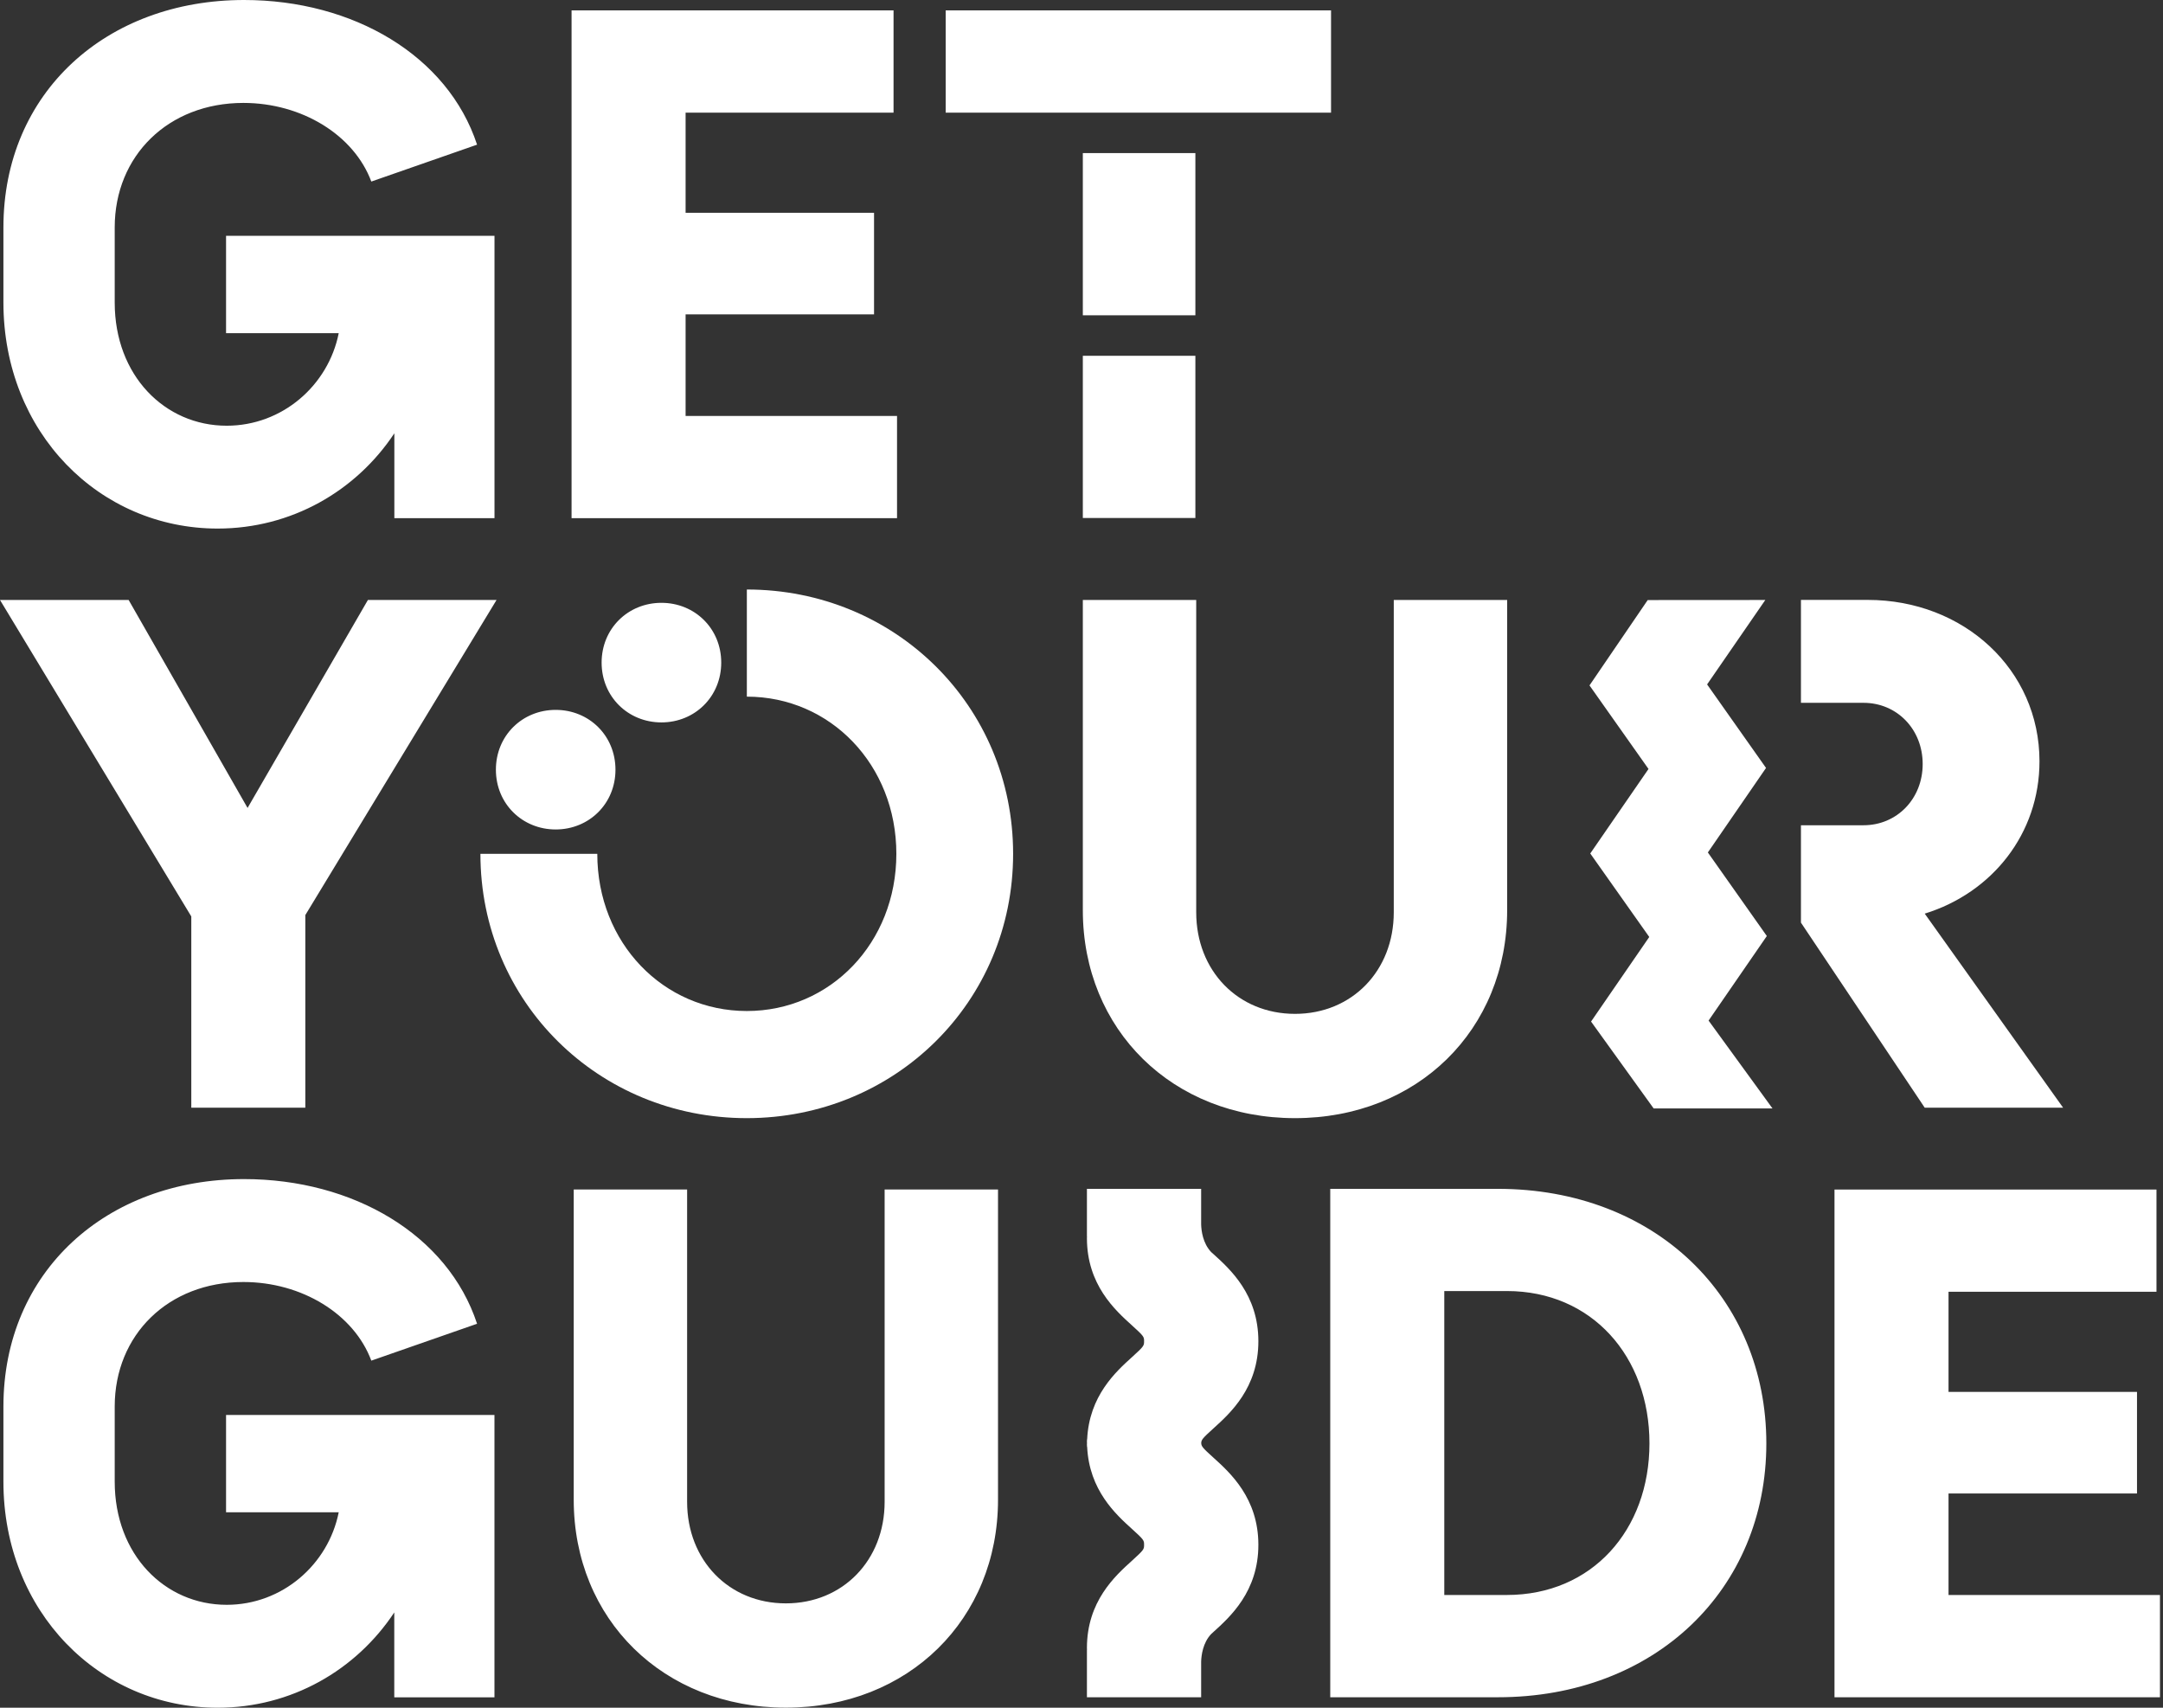 <svg width="57" height="45" viewBox="0 0 57 45" fill="none" xmlns="http://www.w3.org/2000/svg">
<rect x="0" y="0" width="57" height="45" fill="#333333" stroke="none"/>
<path d="M14.643 18.706C13.764 18.706 13.068 19.384 13.068 20.282C13.068 21.179 13.764 21.857 14.643 21.857C15.523 21.857 16.219 21.179 16.219 20.282C16.219 19.384 15.523 18.706 14.643 18.706ZM23.639 10.96H18.067V8.284H23.033V5.608H18.067V2.969H23.547V0.274H15.062V13.654H23.639V10.96ZM17.43 19.036C18.31 19.036 19.006 18.357 19.006 17.46C19.006 16.563 18.31 15.885 17.43 15.885C16.55 15.885 15.854 16.563 15.854 17.46C15.854 18.357 16.55 19.036 17.43 19.036ZM5.736 13.928C7.68 13.928 9.384 12.939 10.392 11.418V13.654H13.031V6.214H5.957V8.78H8.926C8.652 10.154 7.441 11.218 5.974 11.218C4.343 11.218 3.023 9.897 3.023 7.973V5.993C3.023 4.105 4.434 2.712 6.413 2.712C7.952 2.712 9.327 3.555 9.785 4.784L12.572 3.812C11.801 1.466 9.309 0 6.432 0C2.804 0 0.09 2.438 0.09 5.993V7.973C0.092 11.399 2.62 13.928 5.736 13.928ZM31.501 4.034H28.535V8.309H31.501V4.034ZM35.076 0.274H24.921V2.969H35.076V0.274ZM5.041 29.189H8.046V24.113L13.085 15.81H9.695L6.524 21.29L3.39 15.81H0L5.041 24.149V29.189ZM31.501 9.376H28.535V13.649H31.501V9.376ZM54.368 29.189L50.721 24.075C52.499 23.525 53.745 21.967 53.745 20.061C53.745 17.642 51.748 15.808 49.218 15.808H47.459V18.52H49.109C49.988 18.52 50.667 19.216 50.667 20.133C50.667 21.049 49.988 21.746 49.109 21.746H47.459V24.312L50.721 29.189H54.368ZM39.473 31.327H35.055V44.724H39.473C43.614 44.724 46.547 41.884 46.547 38.035C46.547 34.186 43.614 31.327 39.473 31.327ZM39.71 42.029H38.06V34.02H39.71C41.947 34.02 43.467 35.743 43.467 38.033C43.467 40.324 41.947 42.029 39.71 42.029ZM51.348 39.354H56.315V36.678H51.348V34.039H56.828V31.346H48.343V44.724H56.92V42.029H51.348V39.354ZM46.56 24.665L45.006 22.463L46.539 20.236L44.986 18.035L46.52 15.81L43.421 15.812L41.887 18.061L43.442 20.263L41.907 22.49L43.462 24.69L41.928 26.919L43.578 29.209H46.71L45.025 26.893L46.56 24.665ZM39.717 23.984V15.81H36.729V24.04C36.729 25.579 35.629 26.716 34.126 26.716C32.623 26.716 31.523 25.579 31.523 24.04V15.81H28.535V23.984C28.535 27.137 30.9 29.464 34.126 29.464C37.352 29.464 39.717 27.136 39.717 23.984ZM23.312 39.574C23.312 41.113 22.212 42.25 20.709 42.25C19.207 42.25 18.107 41.113 18.107 39.574V31.344H15.119V39.519C15.119 42.672 17.484 44.998 20.709 44.998C23.935 44.998 26.3 42.672 26.3 39.519V31.344H23.312V39.574ZM5.957 39.85H8.926C8.652 41.224 7.441 42.288 5.974 42.288C4.343 42.288 3.023 40.967 3.023 39.043V37.063C3.023 35.175 4.434 33.782 6.413 33.782C7.953 33.782 9.327 34.625 9.785 35.854L12.572 34.882C11.801 32.536 9.309 31.07 6.432 31.07C2.804 31.07 0.09 33.508 0.09 37.063V39.043C0.09 42.47 2.62 45 5.735 45C7.678 45 9.382 44.011 10.39 42.489V44.726H13.03V37.285H5.957V39.85Z" fill="white"/>
<path d="M19.681 15.534V18.357C21.881 18.357 23.621 20.153 23.621 22.499C23.621 24.845 21.881 26.641 19.681 26.641C17.482 26.641 15.74 24.845 15.74 22.499H12.66C12.66 26.403 15.777 29.464 19.679 29.464C23.583 29.464 26.698 26.403 26.698 22.499C26.698 18.595 23.585 15.534 19.681 15.534ZM31.973 37.643C32.417 37.242 33.161 36.572 33.161 35.343C33.161 34.115 32.417 33.444 31.973 33.043C31.955 33.026 31.937 33.01 31.918 32.994C31.696 32.761 31.658 32.427 31.653 32.268V31.327H28.643V32.579H28.645C28.645 32.595 28.643 32.609 28.643 32.625C28.643 33.853 29.386 34.524 29.83 34.925C30.149 35.213 30.149 35.228 30.149 35.343C30.149 35.459 30.149 35.473 29.83 35.762C29.404 36.147 28.702 36.784 28.649 37.927H28.646C28.646 37.949 28.643 37.97 28.643 37.99C28.643 38.003 28.645 38.014 28.645 38.025C28.645 38.038 28.643 38.049 28.643 38.06C28.643 38.083 28.645 38.103 28.646 38.124H28.649C28.702 39.267 29.404 39.904 29.83 40.289C30.149 40.577 30.149 40.592 30.149 40.707C30.149 40.823 30.149 40.837 29.83 41.126C29.386 41.527 28.643 42.197 28.643 43.426C28.643 43.442 28.643 43.458 28.645 43.472H28.643V44.724H31.653V43.783C31.658 43.626 31.696 43.29 31.918 43.057C31.935 43.041 31.953 43.025 31.973 43.007C32.417 42.606 33.161 41.936 33.161 40.707C33.161 39.479 32.417 38.808 31.973 38.407C31.69 38.152 31.658 38.111 31.655 38.025C31.658 37.94 31.69 37.899 31.973 37.643Z" fill="white"/>
</svg>
